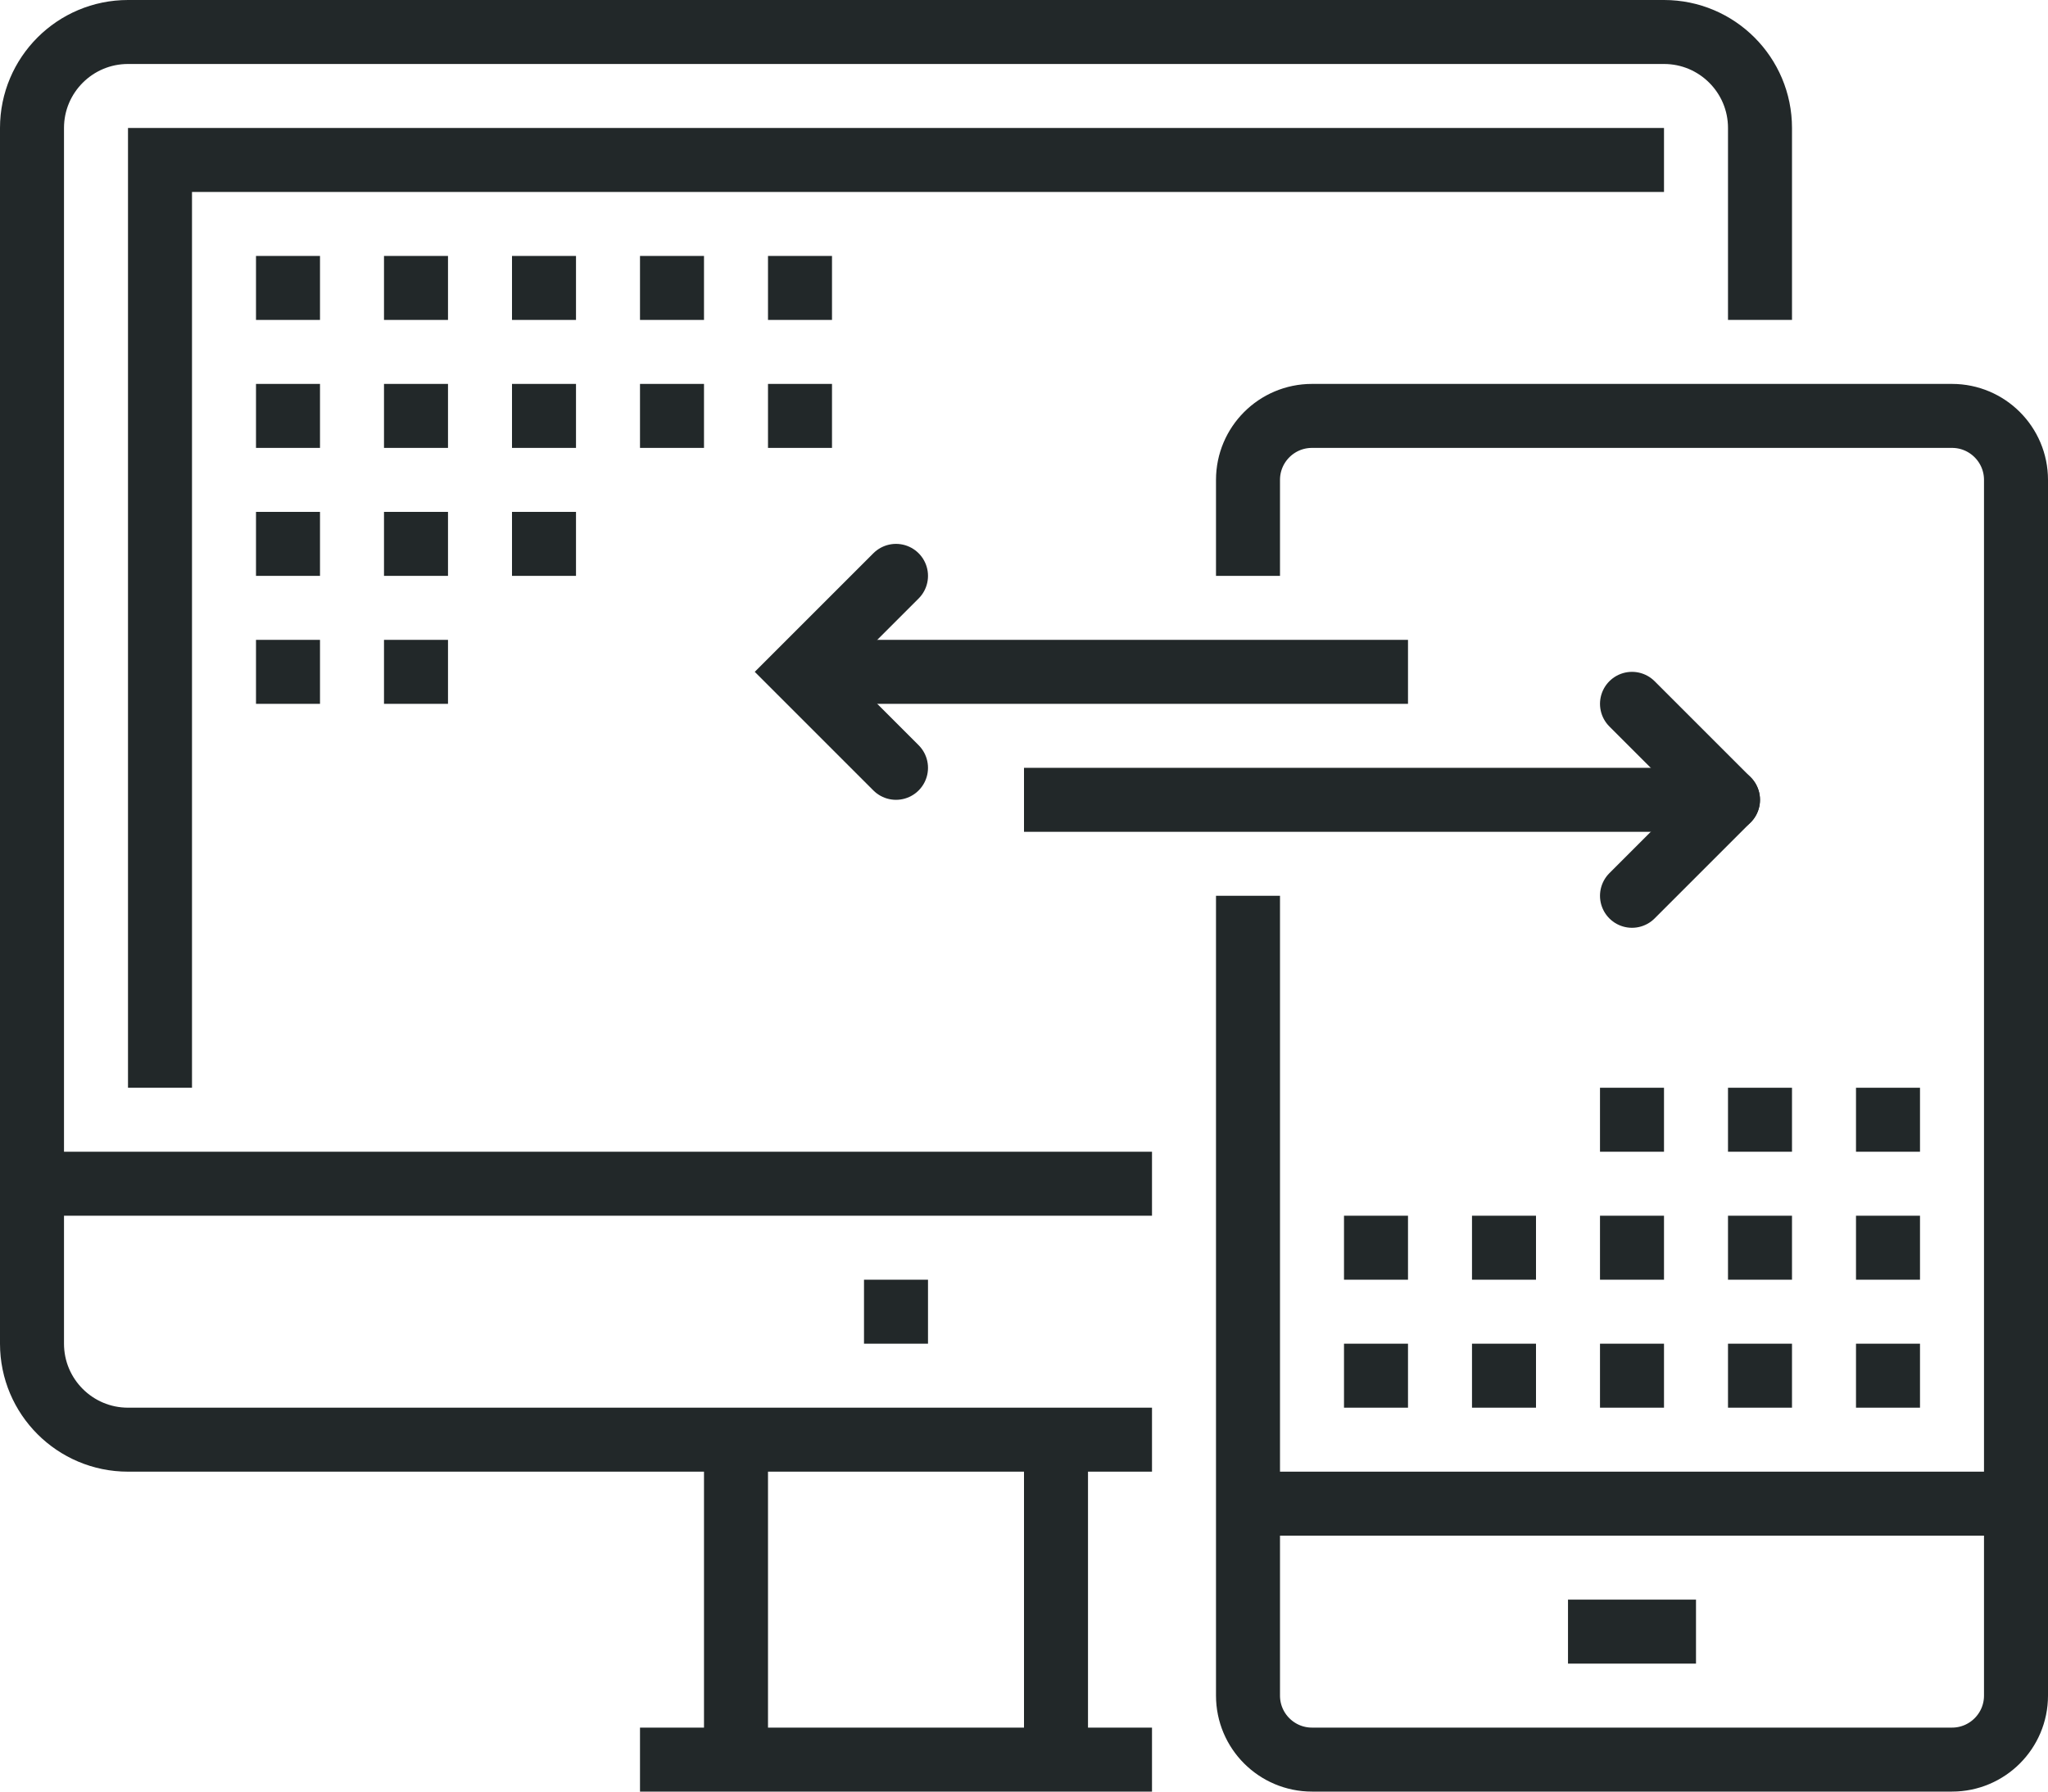 <?xml version="1.0" encoding="iso-8859-1"?>
<!-- Generator: Adobe Illustrator 17.0.0, SVG Export Plug-In . SVG Version: 6.00 Build 0)  -->
<!DOCTYPE svg PUBLIC "-//W3C//DTD SVG 1.1//EN" "http://www.w3.org/Graphics/SVG/1.1/DTD/svg11.dtd">
<svg version="1.1" id="_x31_9_x5F_mobile_x5F_data_x5F_synchronization"
	 xmlns="http://www.w3.org/2000/svg" xmlns:xlink="http://www.w3.org/1999/xlink" x="0px" y="0px" width="64px" height="56px"
	 viewBox="0 0 64 56" style="enable-background:new 0 0 64 56;" xml:space="preserve">
<g>
	<g>
		<g>
			<path style="fill:none;stroke:#222829;stroke-width:2;stroke-miterlimit:10;" d="M55,10V4c0-1.657-1.344-3-3-3H4
				C2.344,1,1,2.343,1,4v38c0,1.657,1.344,3,3,3h32"/>
			<line style="fill:none;stroke:#222829;stroke-width:2;stroke-miterlimit:10;" x1="33" y1="45" x2="33" y2="55"/>
			<line style="fill:none;stroke:#222829;stroke-width:2;stroke-miterlimit:10;" x1="23" y1="55" x2="23" y2="45"/>
			<line style="fill:none;stroke:#222829;stroke-width:2;stroke-miterlimit:10;" x1="20" y1="55" x2="36" y2="55"/>
			<line style="fill:none;stroke:#222829;stroke-width:2;stroke-miterlimit:10;" x1="1" y1="37" x2="36" y2="37"/>
			<line style="fill:none;stroke:#222829;stroke-width:2;stroke-miterlimit:10;" x1="27" y1="41" x2="29" y2="41"/>
		</g>
		<g>
			<path style="fill:none;stroke:#222829;stroke-width:2;stroke-miterlimit:10;" d="M39,18v-3c0-1.104,0.895-2,2-2h20
				c1.104,0,2,0.896,2,2v38c0,1.104-0.896,2-2,2H41c-1.105,0-2-0.896-2-2V28"/>
			<line style="fill:none;stroke:#222829;stroke-width:2;stroke-miterlimit:10;" x1="53" y1="51" x2="49" y2="51"/>
		</g>
		<g>
			<line style="fill:none;stroke:#222829;stroke-width:2;stroke-miterlimit:10;" x1="54" y1="25" x2="32" y2="25"/>
			<line style="fill:none;stroke:#222829;stroke-width:2;stroke-miterlimit:10;" x1="44" y1="21" x2="25" y2="21"/>
			<polyline style="fill:none;stroke:#222829;stroke-width:2;stroke-linecap:round;stroke-miterlimit:10;" points="28,24 25,21 
				28,18 			"/>
			
				<line style="fill:none;stroke:#222829;stroke-width:2;stroke-linecap:round;stroke-miterlimit:10;" x1="54" y1="25" x2="51" y2="22"/>
			
				<line style="fill:none;stroke:#222829;stroke-width:2;stroke-linecap:round;stroke-miterlimit:10;" x1="54" y1="25" x2="51" y2="28"/>
		</g>
		<line style="fill:none;stroke:#222829;stroke-width:2;stroke-miterlimit:10;" x1="39" y1="47" x2="63" y2="47"/>
		<polyline style="fill:none;stroke:#222829;stroke-width:2;stroke-miterlimit:10;" points="5,34 5,5 52,5 		"/>
		<line style="fill:none;stroke:#222829;stroke-width:2;stroke-miterlimit:10;" x1="8" y1="13" x2="10" y2="13"/>
		<line style="fill:none;stroke:#222829;stroke-width:2;stroke-miterlimit:10;" x1="12" y1="13" x2="14" y2="13"/>
		<line style="fill:none;stroke:#222829;stroke-width:2;stroke-miterlimit:10;" x1="16" y1="13" x2="18" y2="13"/>
		<line style="fill:none;stroke:#222829;stroke-width:2;stroke-miterlimit:10;" x1="8" y1="17" x2="10" y2="17"/>
		<line style="fill:none;stroke:#222829;stroke-width:2;stroke-miterlimit:10;" x1="12" y1="17" x2="14" y2="17"/>
		<line style="fill:none;stroke:#222829;stroke-width:2;stroke-miterlimit:10;" x1="16" y1="17" x2="18" y2="17"/>
		<line style="fill:none;stroke:#222829;stroke-width:2;stroke-miterlimit:10;" x1="8" y1="21" x2="10" y2="21"/>
		<line style="fill:none;stroke:#222829;stroke-width:2;stroke-miterlimit:10;" x1="12" y1="21" x2="14" y2="21"/>
		<line style="fill:none;stroke:#222829;stroke-width:2;stroke-miterlimit:10;" x1="20" y1="13" x2="22" y2="13"/>
		<line style="fill:none;stroke:#222829;stroke-width:2;stroke-miterlimit:10;" x1="8" y1="9" x2="10" y2="9"/>
		<line style="fill:none;stroke:#222829;stroke-width:2;stroke-miterlimit:10;" x1="12" y1="9" x2="14" y2="9"/>
		<line style="fill:none;stroke:#222829;stroke-width:2;stroke-miterlimit:10;" x1="16" y1="9" x2="18" y2="9"/>
		<line style="fill:none;stroke:#222829;stroke-width:2;stroke-miterlimit:10;" x1="20" y1="9" x2="22" y2="9"/>
		<line style="fill:none;stroke:#222829;stroke-width:2;stroke-miterlimit:10;" x1="24" y1="13" x2="26" y2="13"/>
		<line style="fill:none;stroke:#222829;stroke-width:2;stroke-miterlimit:10;" x1="24" y1="9" x2="26" y2="9"/>
		<line style="fill:none;stroke:#222829;stroke-width:2;stroke-miterlimit:10;" x1="54" y1="39" x2="56" y2="39"/>
		<line style="fill:none;stroke:#222829;stroke-width:2;stroke-miterlimit:10;" x1="58" y1="39" x2="60" y2="39"/>
		<line style="fill:none;stroke:#222829;stroke-width:2;stroke-miterlimit:10;" x1="54" y1="35" x2="56" y2="35"/>
		<line style="fill:none;stroke:#222829;stroke-width:2;stroke-miterlimit:10;" x1="58" y1="35" x2="60" y2="35"/>
		<line style="fill:none;stroke:#222829;stroke-width:2;stroke-miterlimit:10;" x1="50" y1="35" x2="52" y2="35"/>
		<line style="fill:none;stroke:#222829;stroke-width:2;stroke-miterlimit:10;" x1="42" y1="39" x2="44" y2="39"/>
		<line style="fill:none;stroke:#222829;stroke-width:2;stroke-miterlimit:10;" x1="46" y1="39" x2="48" y2="39"/>
		<line style="fill:none;stroke:#222829;stroke-width:2;stroke-miterlimit:10;" x1="50" y1="39" x2="52" y2="39"/>
		<line style="fill:none;stroke:#222829;stroke-width:2;stroke-miterlimit:10;" x1="54" y1="43" x2="56" y2="43"/>
		<line style="fill:none;stroke:#222829;stroke-width:2;stroke-miterlimit:10;" x1="58" y1="43" x2="60" y2="43"/>
		<line style="fill:none;stroke:#222829;stroke-width:2;stroke-miterlimit:10;" x1="42" y1="43" x2="44" y2="43"/>
		<line style="fill:none;stroke:#222829;stroke-width:2;stroke-miterlimit:10;" x1="46" y1="43" x2="48" y2="43"/>
		<line style="fill:none;stroke:#222829;stroke-width:2;stroke-miterlimit:10;" x1="50" y1="43" x2="52" y2="43"/>
	</g>
</g>
</svg>
